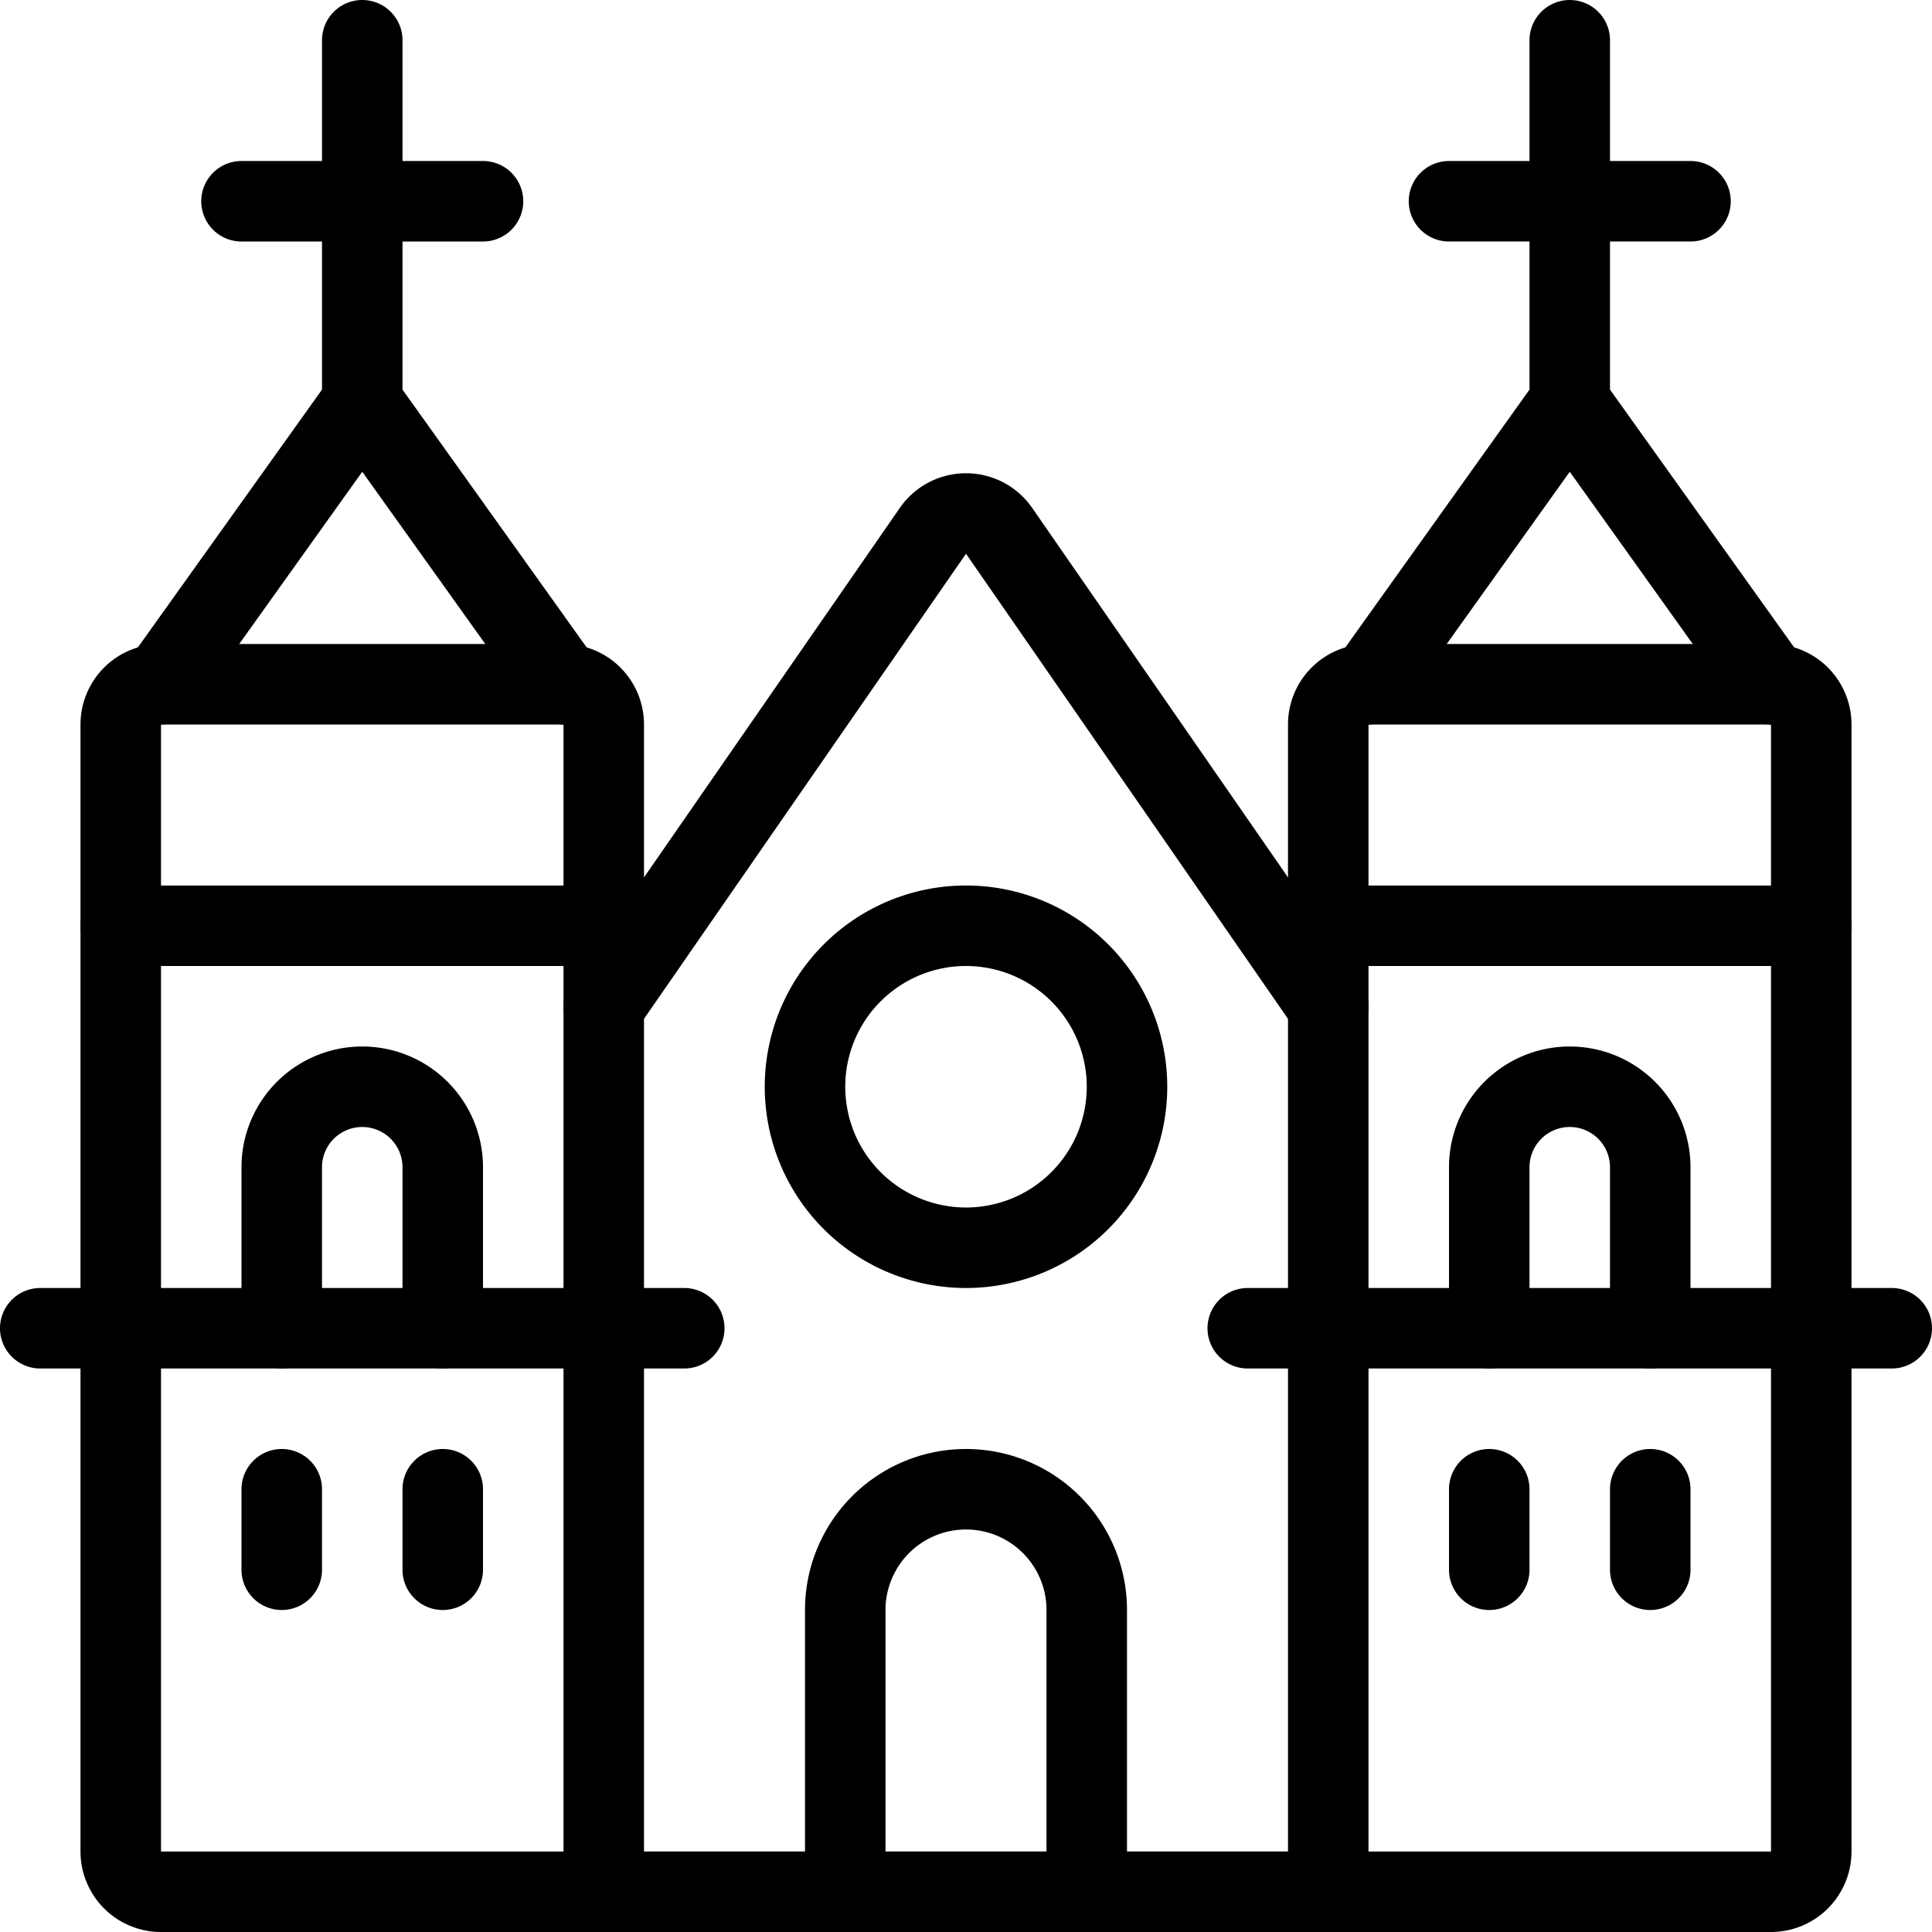 <svg xmlns="http://www.w3.org/2000/svg" viewBox="0 0 24 24" stroke="black"><path d="M7.5 9a.5.5 0 0 0-.5-.5H2a.5.5 0 0 0-.5.5v14a.5.5 0 0 0 .5.5h5.5Zm-7 7.5h8m-5 2v1m2-1v1" fill="none" stroke-linecap="round" stroke-linejoin="round"/><path d="M3.5 16.5v-2a1 1 0 0 1 2 0v2m-4-5h6M2 8.5 4.5 5 7 8.5M4.5 5V.5M3 2.5h3M22.5 9a.5.5 0 0 0-.5-.5h-5a.5.5 0 0 0-.5.5v14.5H22a.5.5 0 0 0 .5-.5Zm-7 7.5h8m-5 2v1m2-1v1" fill="none" stroke-linecap="round" stroke-linejoin="round"/><path d="M18.5 16.5v-2a1 1 0 0 1 2 0v2m-4-5h6m-5.5-3L19.5 5 22 8.5M19.5 5V.5m-1.5 2h3m-13.5 21h9m-9-11 4.089-5.906a.5.5 0 0 1 .822 0L16.5 12.5" fill="none" stroke-linecap="round" stroke-linejoin="round"/><path d="M10 13.5a2 2 0 1 0 4 0 2 2 0 1 0-4 0Zm.5 10V20a1.5 1.5 0 0 1 3 0v3.5" fill="none" stroke-linecap="round" stroke-linejoin="round"/></svg>